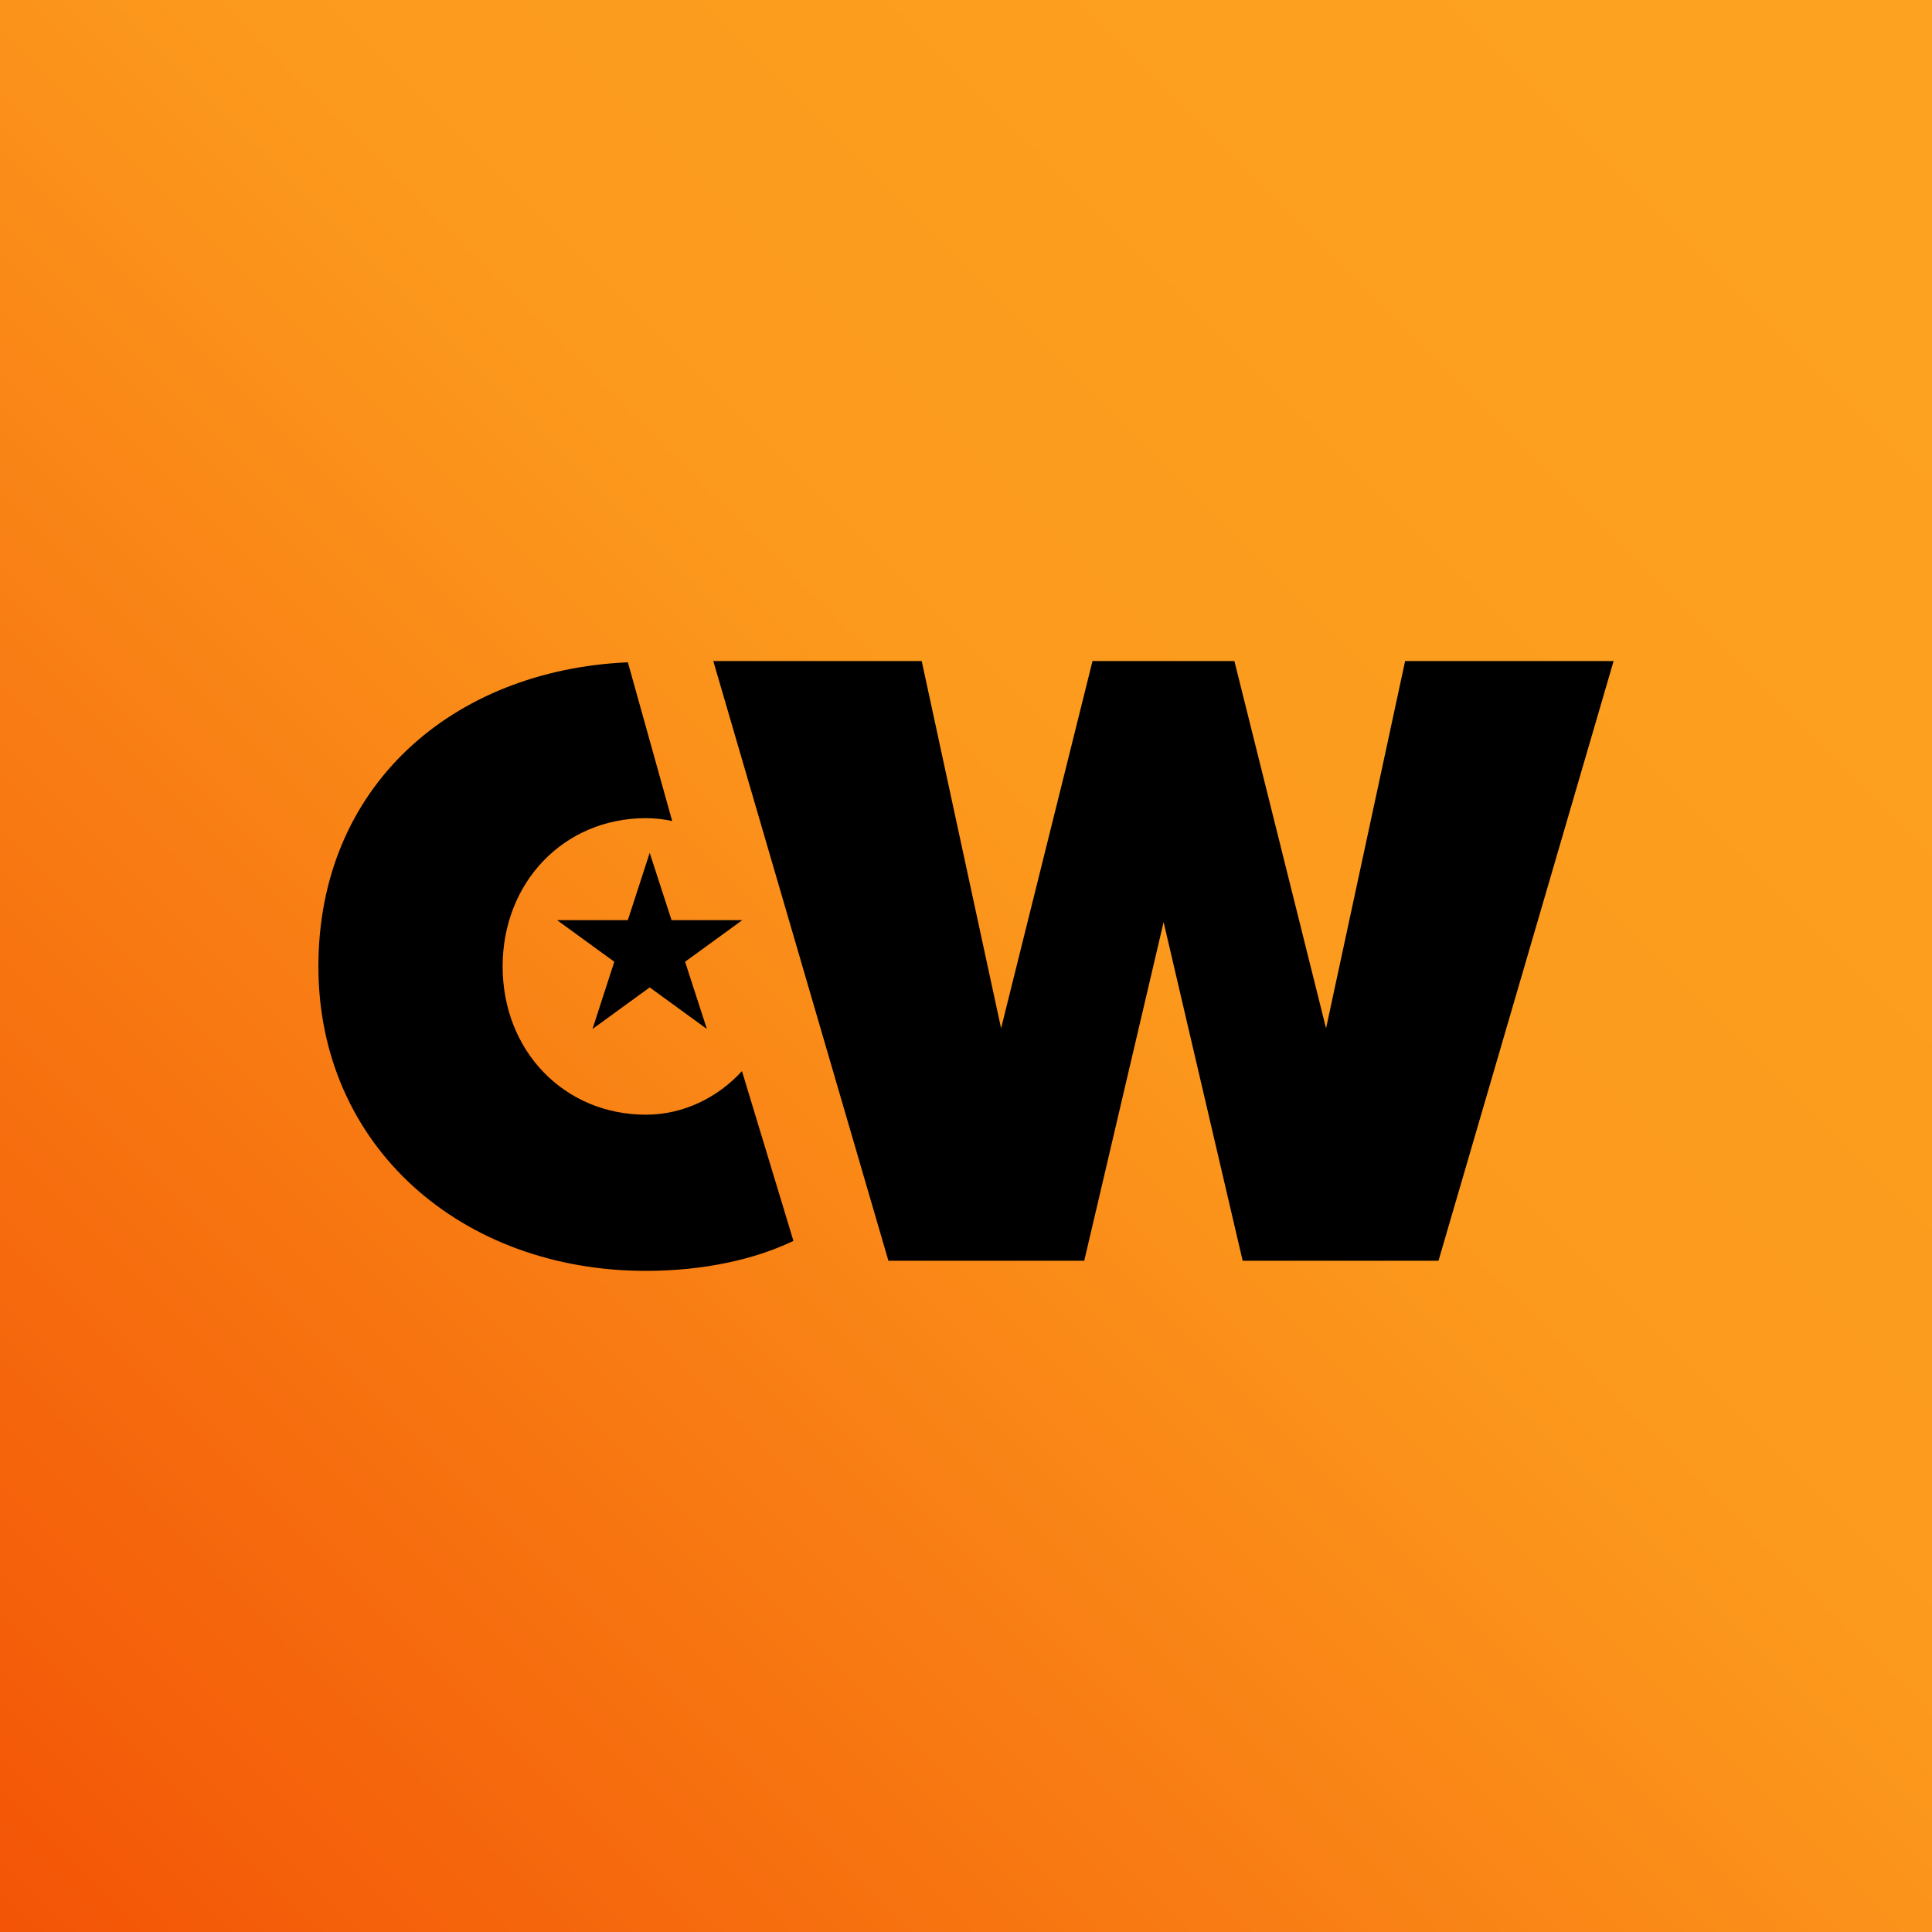 <?xml version="1.0" encoding="UTF-8"?><svg id="Layer_2" xmlns="http://www.w3.org/2000/svg" xmlns:xlink="http://www.w3.org/1999/xlink" viewBox="0 0 250 250"><defs><style>.cls-1{fill:url(#linear-gradient);}.cls-2{fill-rule:evenodd;}</style><linearGradient id="linear-gradient" x1="0" y1="250" x2="250" y2="0" gradientUnits="userSpaceOnUse"><stop offset="0" stop-color="#f35406"/><stop offset=".56" stop-color="#fc9a1d"/><stop offset=".9" stop-color="#fda120"/></linearGradient></defs><g id="e1tOUNZfoH81" shape-rendering="geometricPrecision" text-rendering="geometricPrecision"><rect class="cls-1" width="250" height="250"/><polygon points="186.14 163.14 208.8 85.54 181.82 85.54 171.59 133.06 159.73 85.54 141.37 85.54 129.54 133.06 119.27 85.54 92.3 85.54 114.96 163.14 140.3 163.14 150.57 119.32 160.8 163.14 186.14 163.14"/><path class="cls-2" d="m81.25,85.71l5.73,20.53c-1.1-.24-2.24-.37-3.4-.37-10.6,0-18.54,8.29-18.54,19.19s7.94,19.18,18.54,19.18c4.92,0,9.37-2.28,12.43-5.64l6.66,21.97c-4.97,2.39-11.6,3.88-19.09,3.88-23.83,0-42.38-16.07-42.38-39.4s17.35-38.34,40.05-39.35"/><g id="e1tOUNZfoH85_tr"><polygon points="84.07 110.36 86.9 119.07 96.05 119.07 88.65 124.45 91.47 133.15 84.07 127.77 76.67 133.15 79.49 124.45 72.09 119.07 81.24 119.07 84.07 110.36"/></g></g></svg>